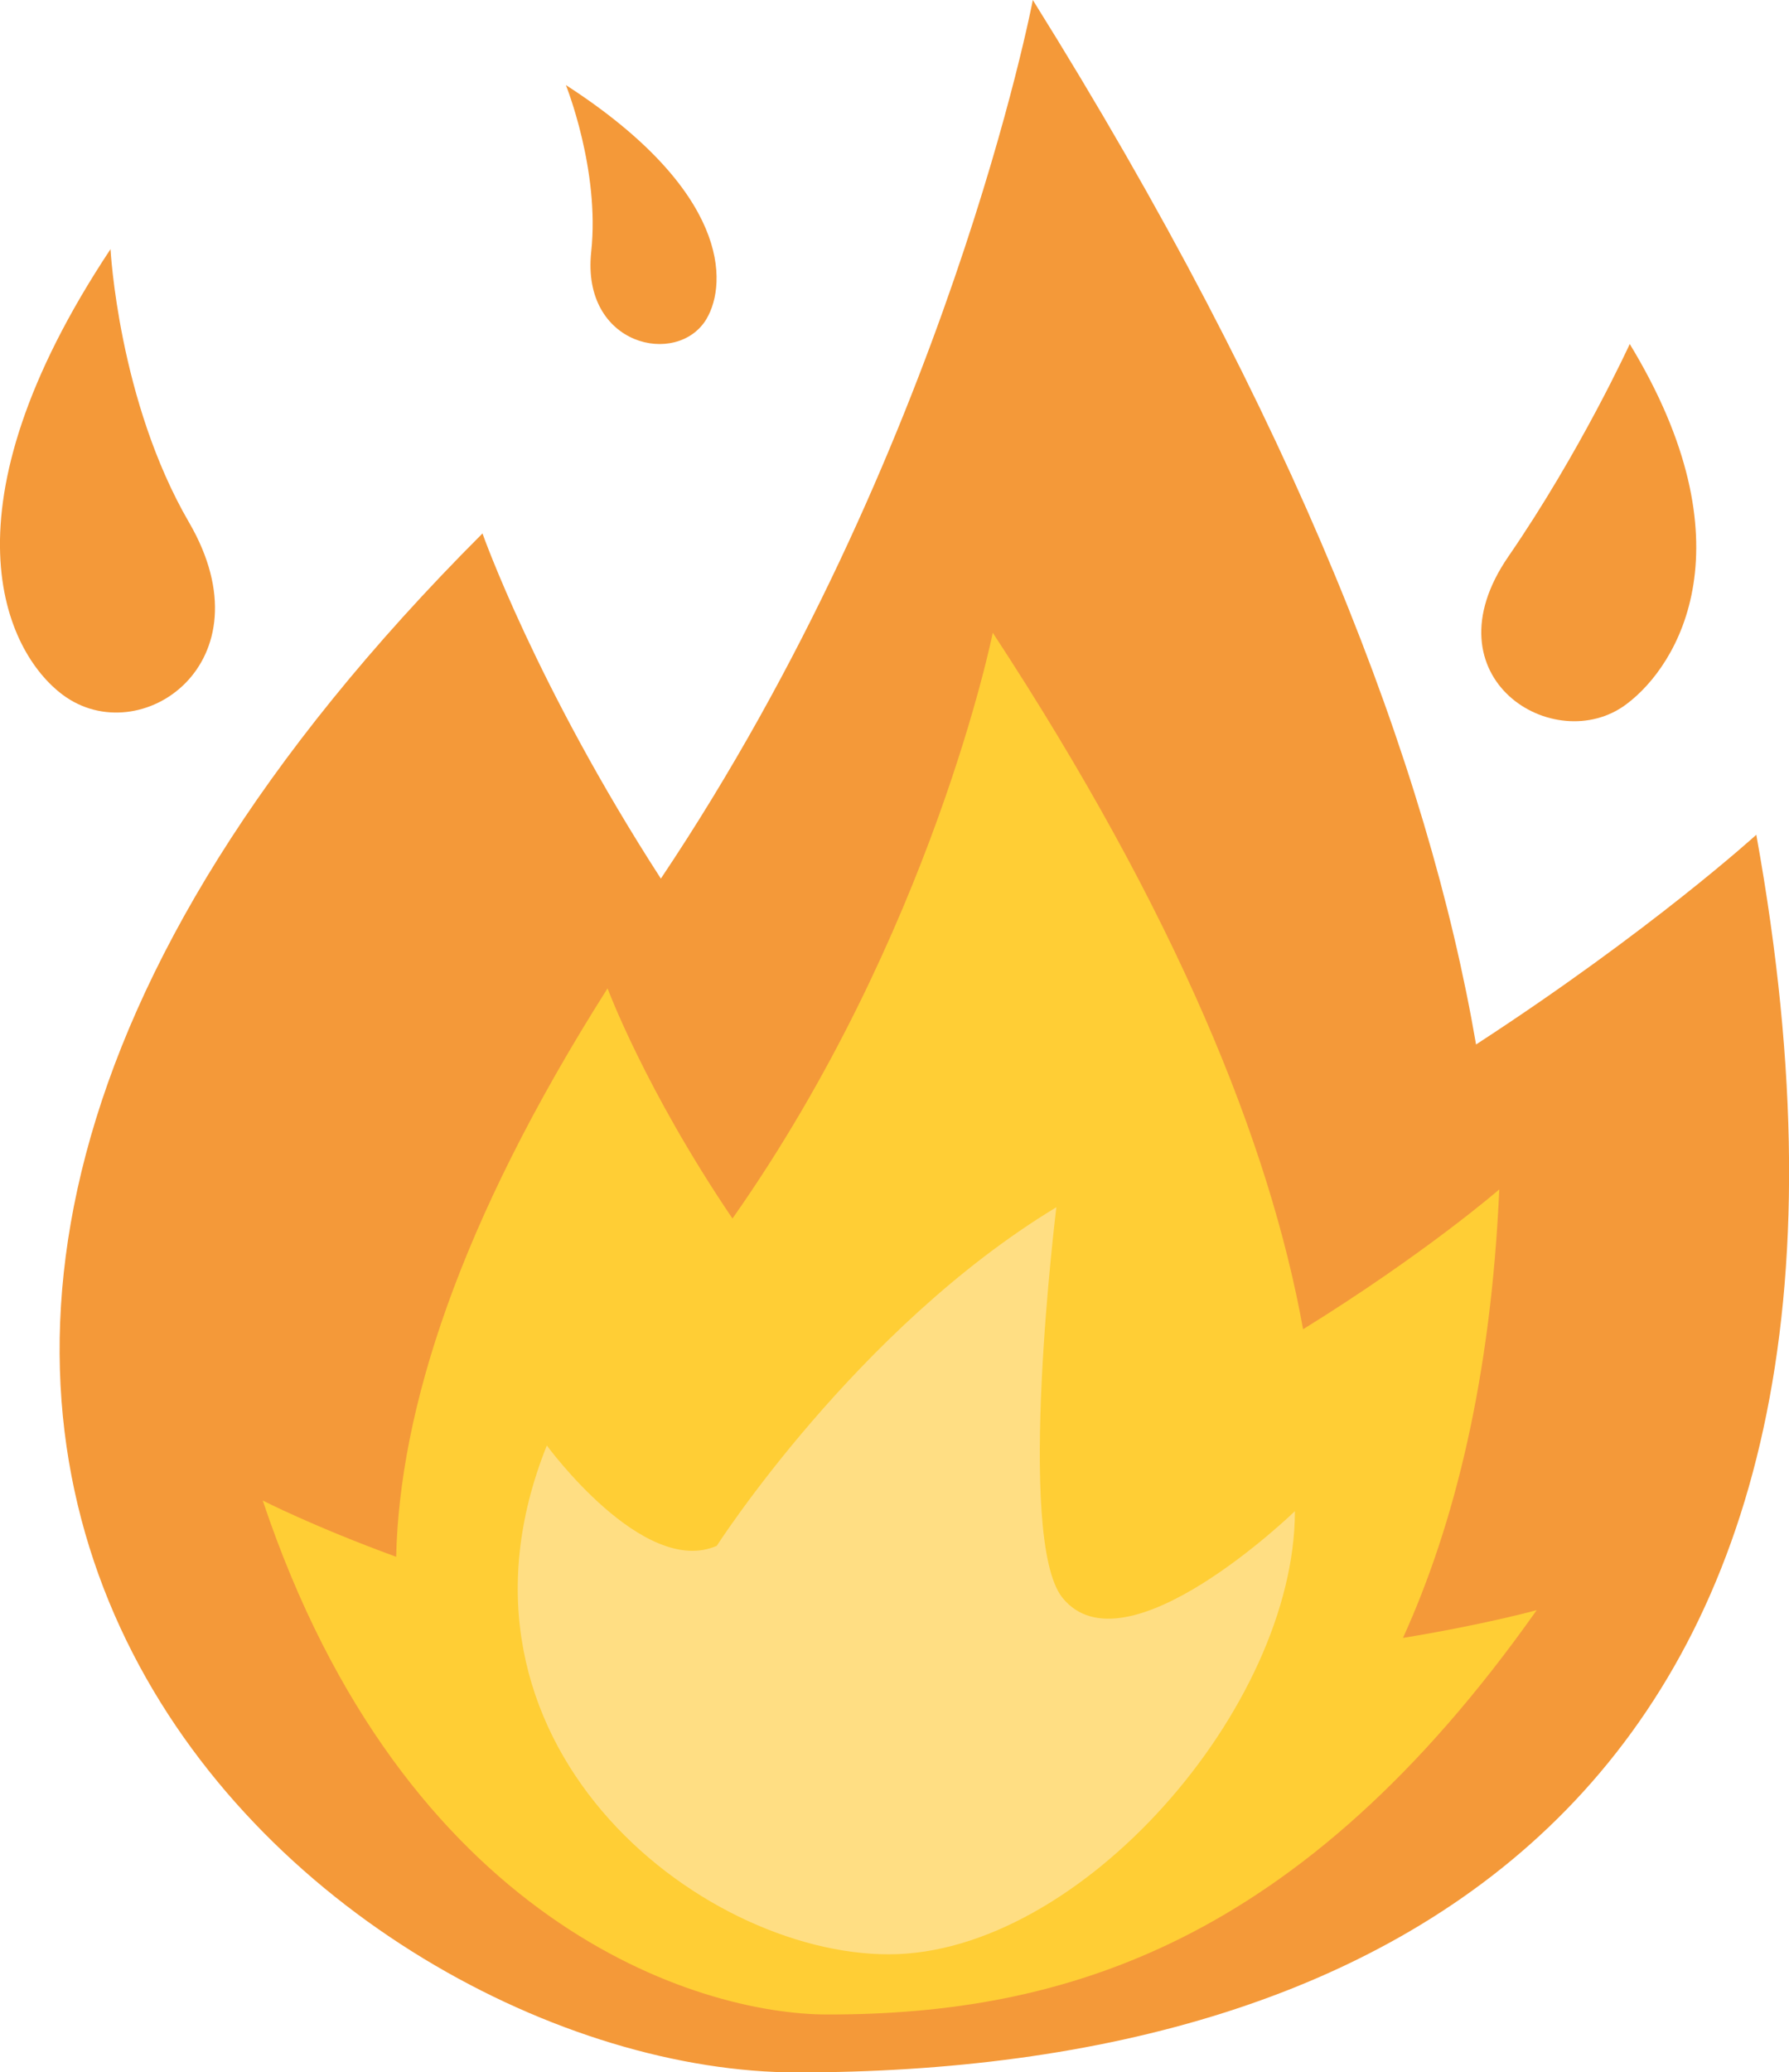 <?xml version="1.0" encoding="UTF-8"?>
<svg id="Layer_2" data-name="Layer 2" xmlns="http://www.w3.org/2000/svg" width="109.42" height="126.68" viewBox="0 0 109.42 126.68">
  <defs>
    <style>
      .cls-1 {
        fill: #ffce35;
      }

      .cls-2 {
        fill: #ffde83;
      }

      .cls-3 {
        fill: #f49939;
      }
    </style>
  </defs>
  <g id="Layer_1-2" data-name="Layer 1">
    <g>
      <path class="cls-3" d="M107.42,51.03s-6.42,5.85-17.14,12.82c-2.93-17.06-11.04-38.13-27.11-63.85,0,0-5.25,27.59-22.75,53.71-7.64-11.82-10.91-21.1-10.91-21.1-55.06,55.06-9.42,94.08,19.24,94.08,36.79,0,69.17-17.65,58.67-75.66Z"/>
      <path class="cls-1" d="M85.8,100.15c3.19-7.01,5.39-15.99,5.9-27.44,0,0-4.49,3.9-12,8.55-2.05-11.38-7.73-25.42-18.98-42.58,0,0-3.68,18.4-15.92,35.81-5.34-7.88-7.64-14.07-7.64-14.07-9.15,14.41-12.72,25.83-12.93,34.75-5.06-1.85-8.16-3.44-8.16-3.44,8.65,25.82,26.54,31.42,34.56,31.42,14.32,0,28.9-4.24,43.36-24.72,0,0-3.18.88-8.19,1.7Z"/>
      <path class="cls-2" d="M33.45,88.37s5.9,8.08,10.39,6.13c0,0,8.53-13.3,20.77-20.7,0,0-2.51,20.28.37,23.87,3.84,4.77,14.22-5.29,14.22-5.29,0,11.98-13.12,27.09-24.84,27.09-11.64,0-28.16-13-20.92-31.09Z"/>
      <path class="cls-3" d="M92.25,34.03c4.42-6.42,7.43-13,7.43-13,7.42,12.2,3.04,19.61-.22,22.03-4.37,3.26-12.31-1.61-7.21-9.03Z"/>
      <path class="cls-3" d="M11.57,31.95c-4.33-7.44-4.81-16.72-4.81-16.72C-3.82,31.17.31,39.84,3.83,42.47c4.72,3.53,12.73-1.92,7.74-10.52Z"/>
      <path class="cls-3" d="M36.16,15.39c.54-5-1.55-10.19-1.55-10.19,10.02,6.47,9.9,12.1,8.6,14.3-1.76,2.95-7.67,1.67-7.05-4.11Z"/>
    </g>
  </g>
</svg>